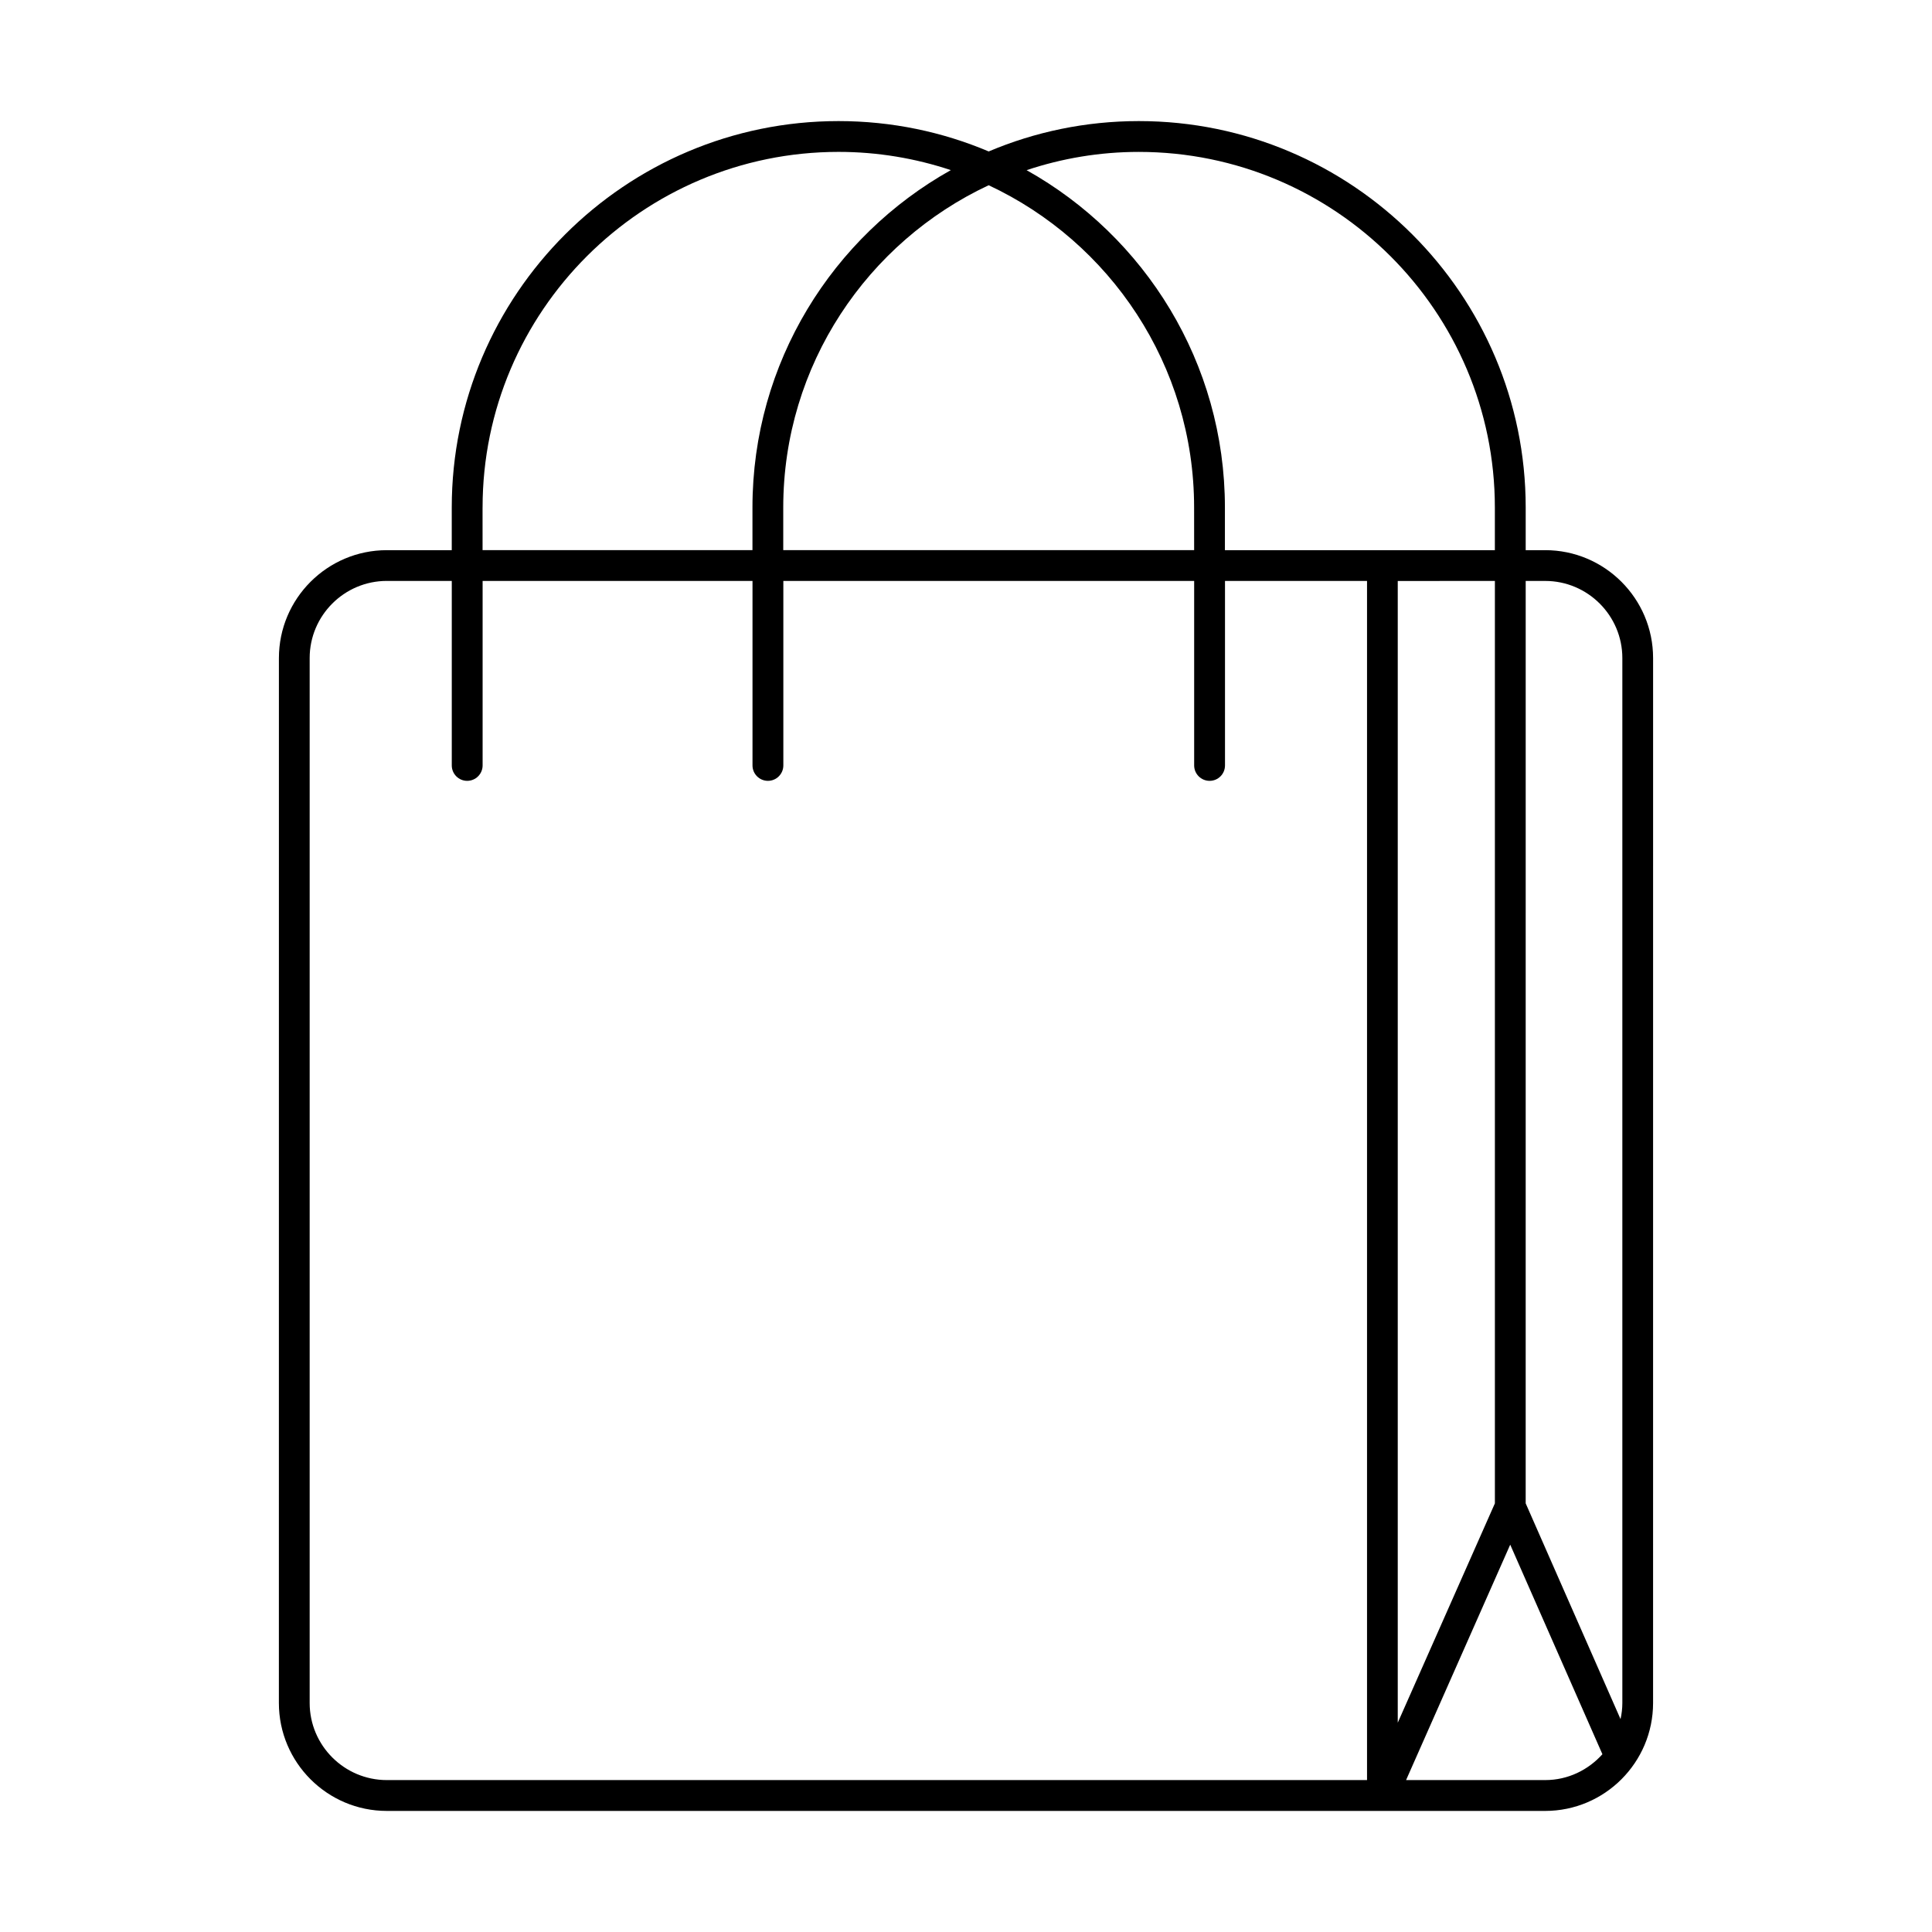 <?xml version="1.0" encoding="UTF-8"?>
<!-- Uploaded to: ICON Repo, www.svgrepo.com, Generator: ICON Repo Mixer Tools -->
<svg fill="#000000" width="800px" height="800px" version="1.1" viewBox="144 144 512 512" xmlns="http://www.w3.org/2000/svg">
 <path d="m553.49 289.8h-5.164v-11.312c0-56.457-45.988-102.4-102.52-102.4-14.098 0-27.551 2.867-39.793 8.047-12.242-5.18-25.68-8.047-39.793-8.047-56.52 0-102.5 45.941-102.5 102.4v11.312h-17.207c-15.777 0-28.598 12.824-28.598 28.598l-0.008 276.91c0 15.77 12.824 28.605 28.598 28.605h306.98c15.777 0 28.598-12.84 28.598-28.605l0.004-276.91c0-15.777-12.824-28.602-28.598-28.602zm20.449 28.602v276.91c0 1.473-0.18 2.898-0.48 4.273l-25.137-57.184 0.004-195.55v-48.895h5.164c11.273 0 20.449 9.172 20.449 20.445zm-33.777-20.445v244.45l-25.742 58.129v-302.57zm-94.363-113.7c52.027 0 94.355 42.273 94.355 94.234v11.312h-71.539v-11.312c0-38.375-21.23-71.863-52.555-89.395 9.359-3.125 19.348-4.84 29.738-4.84zm14.66 105.54h-108.89v-11.312c0-37.746 22.324-70.359 54.441-85.395 32.133 15.027 54.441 47.648 54.441 85.395zm-188.57-11.312c0-51.965 42.312-94.234 94.34-94.234 10.391 0 20.387 1.715 29.75 4.832-31.332 17.539-52.57 51.02-52.57 89.395v11.312h-71.523l-0.004-11.305zm-45.824 316.82v-276.91c0-11.273 9.18-20.445 20.453-20.445h17.207v48.895c0 2.25 1.828 4.086 4.078 4.086 2.258 0 4.094-1.828 4.094-4.086v-48.895h71.523v48.895c0 2.25 1.828 4.086 4.094 4.086 2.242 0 4.078-1.828 4.078-4.086v-48.895h108.87v48.895c0 2.25 1.828 4.086 4.094 4.086s4.078-1.828 4.078-4.086v-48.895h37.641v317.79h-259.76c-11.273 0-20.453-9.172-20.453-20.434zm327.43 20.434h-36.871l27.598-62.387 24.434 55.539c-3.754 4.164-9.117 6.848-15.16 6.848z"/>
</svg>
